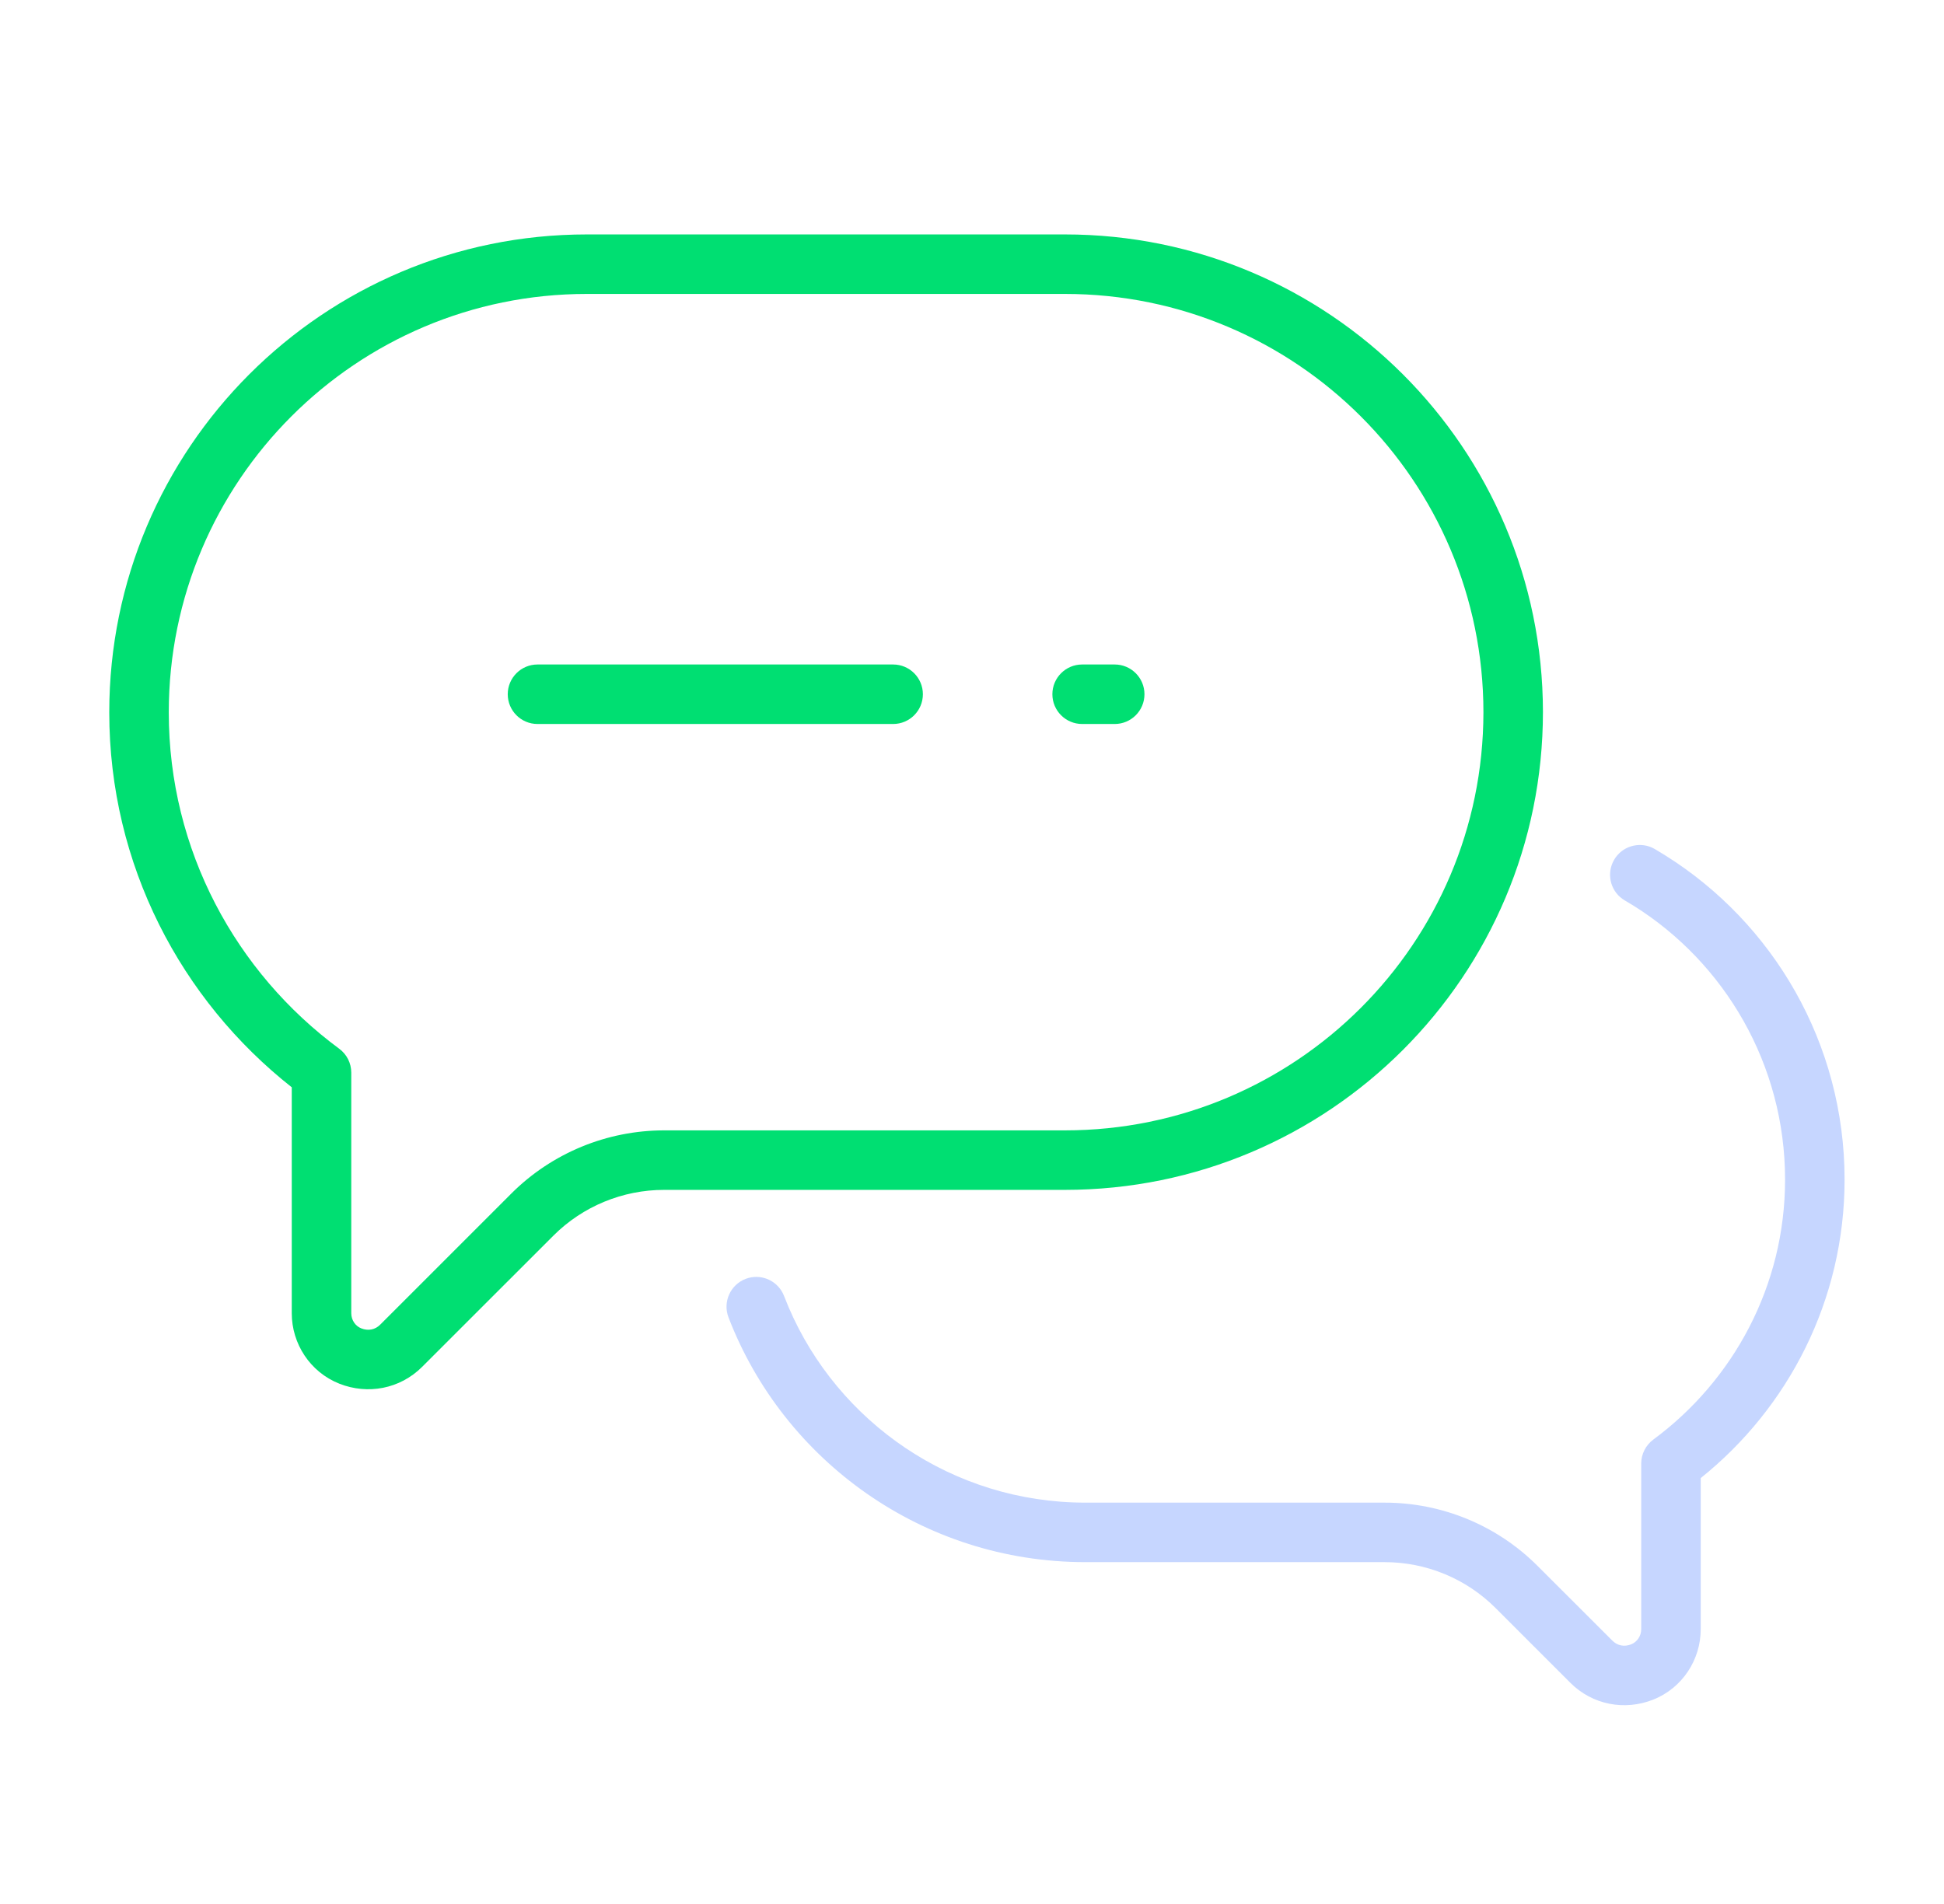<svg width="49" height="48" viewBox="0 0 49 48" fill="none" xmlns="http://www.w3.org/2000/svg">
<g clip-path="url(#clip0_5774_36727)">
<path d="M40.685 21.676C40.88 21.34 41.296 21.212 41.642 21.369L41.71 21.404L41.976 21.566C44.691 23.267 46.494 26.3 46.494 29.738C46.494 32.783 45.071 35.498 42.868 37.263V41.072C42.868 41.838 42.409 42.556 41.666 42.85C40.952 43.131 40.141 42.983 39.582 42.424L37.693 40.535C36.954 39.797 35.948 39.382 34.903 39.382H27.358C23.261 39.382 19.75 36.824 18.362 33.21C18.214 32.824 18.408 32.39 18.794 32.241C19.157 32.102 19.56 32.263 19.732 32.603L19.763 32.673L19.878 32.956C21.12 35.856 24.008 37.882 27.358 37.882H34.903C36.344 37.882 37.732 38.453 38.753 39.475L40.643 41.363C40.764 41.485 40.938 41.524 41.115 41.454C41.264 41.395 41.368 41.245 41.368 41.072V36.896C41.368 36.658 41.482 36.434 41.673 36.292C43.685 34.807 44.994 32.422 44.994 29.738C44.994 26.835 43.472 24.273 41.18 22.836L40.955 22.701L40.891 22.659C40.583 22.436 40.49 22.011 40.685 21.676Z" fill="#C6D6FF"/>
<path d="M26.842 5.91C33.494 5.91 38.885 11.297 38.891 17.947C38.891 24.604 33.498 29.997 26.842 29.997H16.74C15.694 29.997 14.688 30.412 13.95 31.15L10.64 34.459C10.081 35.017 9.27 35.166 8.556 34.884C7.814 34.591 7.354 33.873 7.354 33.107V27.411C4.564 25.212 2.754 21.802 2.754 17.959C2.755 11.303 8.147 5.91 14.791 5.91H26.842ZM14.791 7.41C8.976 7.41 4.255 12.131 4.254 17.959C4.254 21.44 5.95 24.518 8.549 26.438C8.741 26.579 8.854 26.803 8.854 27.041V33.107C8.854 33.28 8.958 33.431 9.107 33.489C9.284 33.559 9.458 33.52 9.58 33.398L12.889 30.089C13.911 29.068 15.299 28.497 16.74 28.497H26.842C32.666 28.497 37.385 23.782 37.391 17.959C37.391 12.131 32.67 7.41 26.842 7.41H14.791ZM22.512 16.752C22.926 16.752 23.262 17.088 23.262 17.502C23.262 17.916 22.926 18.252 22.512 18.252H13.548C13.134 18.252 12.798 17.916 12.798 17.502C12.798 17.088 13.134 16.752 13.548 16.752H22.512ZM28.097 16.752C28.511 16.752 28.847 17.088 28.847 17.502C28.847 17.916 28.511 18.252 28.097 18.252H27.276C26.862 18.252 26.526 17.916 26.526 17.502C26.526 17.088 26.862 16.752 27.276 16.752H28.097Z" fill="#00DF72"/>
</g>
<defs>
<clipPath id="clip0_5774_36727">
<rect width="44" height="37.336" fill="white" transform="translate(2.625 5.781)"/>
</clipPath>
</defs>
</svg>
